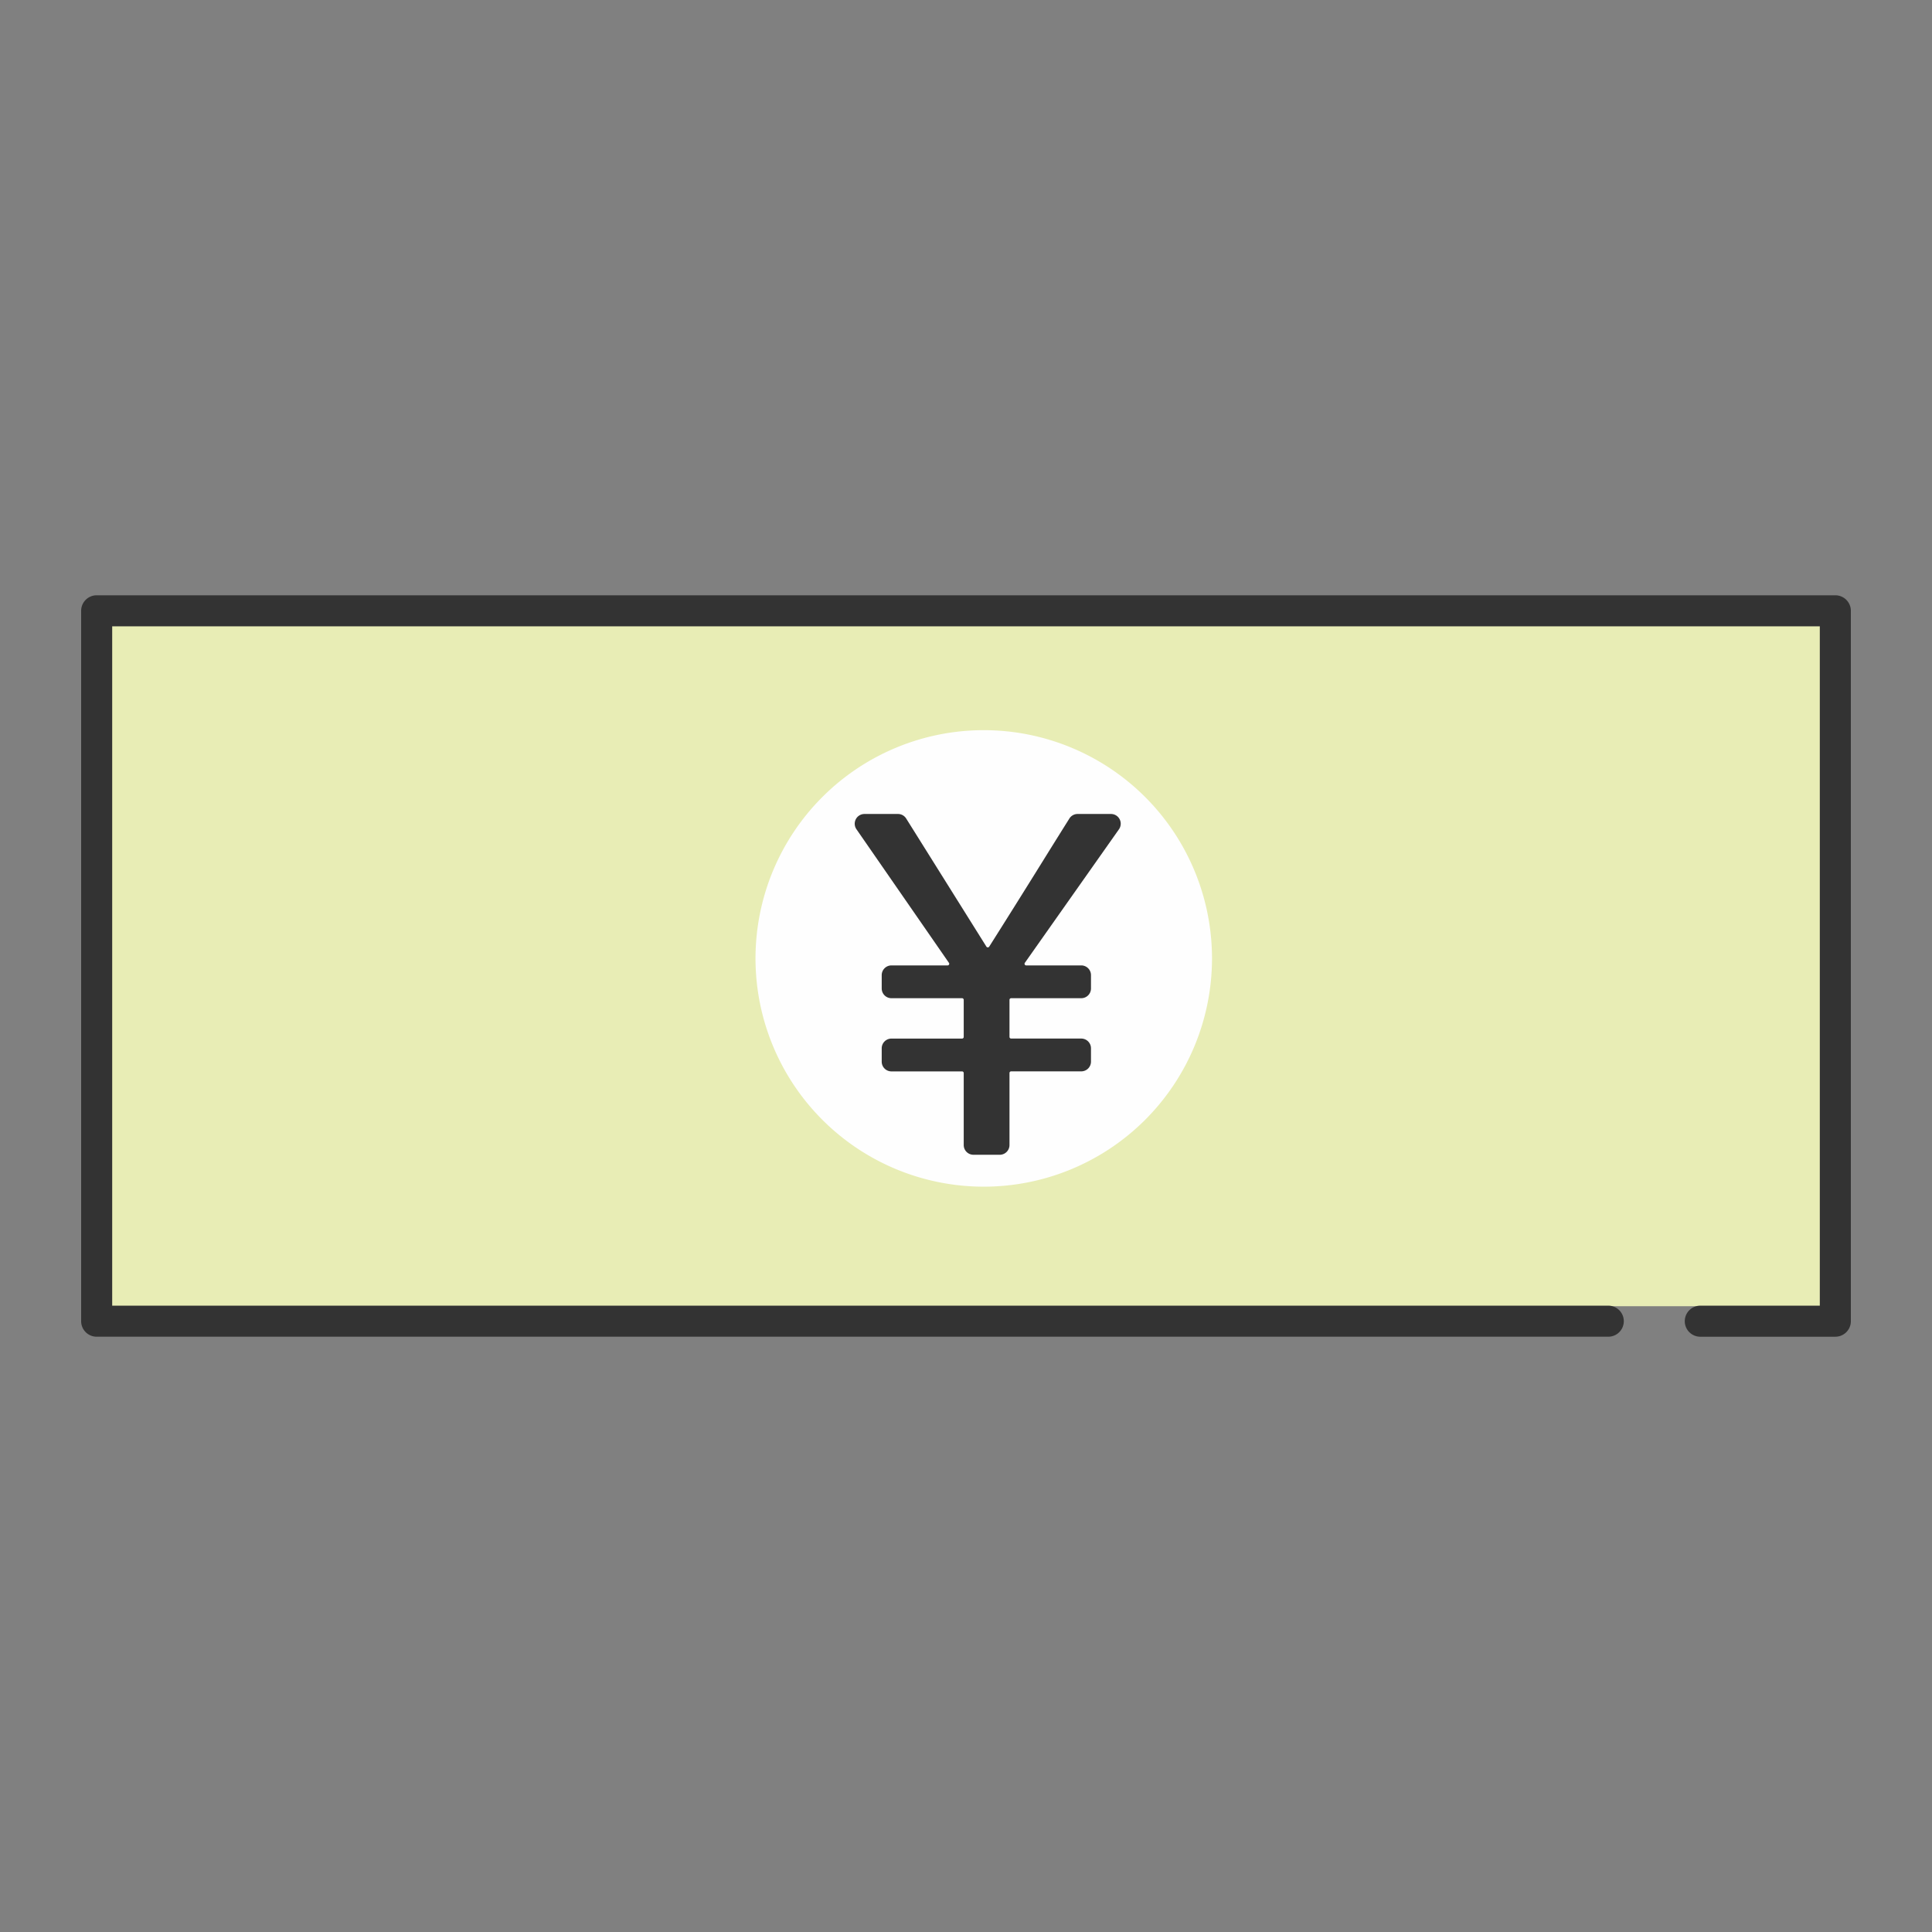 <svg xmlns="http://www.w3.org/2000/svg" width="200" height="200"><rect width="100%" height="100%" fill="#808080" stroke="none"/><g data-name="グループ 43"><g data-name="グループ 34"><g data-name="グループ 40"><path data-name="長方形 9346" fill="#e8edb5" d="M10.267 63.333h179.246v71.885H10.267z"/><path data-name="パス 9" d="M189.993 138.377h-13.979a1.607 1.607 0 0 1 0-3.214h12.372V64.838H11.614v70.324h154.874a1.607 1.607 0 0 1 0 3.214H10.007A1.607 1.607 0 0 1 8.4 136.77V63.231a1.607 1.607 0 0 1 1.607-1.607h179.986a1.607 1.607 0 0 1 1.607 1.607v73.539a1.607 1.607 0 0 1-1.607 1.607" fill="#333"/><path data-name="パス 12" d="M125.466 99.215a23.628 23.628 0 1 1-23.628-23.628 23.628 23.628 0 0 1 23.628 23.628" fill="#fefefe" fill-rule="evenodd"/><path data-name="パス 13" d="M115.833 85.849a1.006 1.006 0 0 0-.822-1.586h-3.458a1 1 0 0 0-.854.474q-1.4 2.232-2.785 4.463a1259.107 1259.107 0 0 1-5.509 8.791.169.169 0 0 1-.148.081.166.166 0 0 1-.146-.079l-8.3-13.255a1 1 0 0 0-.853-.475h-3.471a1.008 1.008 0 0 0-.828 1.58l9.574 13.829a.16.16 0 0 1 .012.176.162.162 0 0 1-.151.092h-5.813a1.007 1.007 0 0 0-1.006 1.007v1.38a1.007 1.007 0 0 0 1.006 1.007h7.312a.171.171 0 0 1 .171.171v3.84a.171.171 0 0 1-.171.169h-7.312a1.007 1.007 0 0 0-1.006 1.007v1.383a1.007 1.007 0 0 0 1.006 1.007h7.312a.171.171 0 0 1 .171.171v7.452a1.007 1.007 0 0 0 1.006 1.007h2.73a1.007 1.007 0 0 0 1.002-1.007v-7.457a.172.172 0 0 1 .171-.171h7.265a1.007 1.007 0 0 0 1-1.007v-1.38a1.007 1.007 0 0 0-1-1.007h-7.265a.171.171 0 0 1-.171-.169v-3.839a.172.172 0 0 1 .171-.171h7.265a1.006 1.006 0 0 0 1-1.007v-1.38a1.007 1.007 0 0 0-1-1.007h-5.706a.162.162 0 0 1-.151-.092.166.166 0 0 1 .012-.177Z" fill="#333"/></g></g></g></svg>